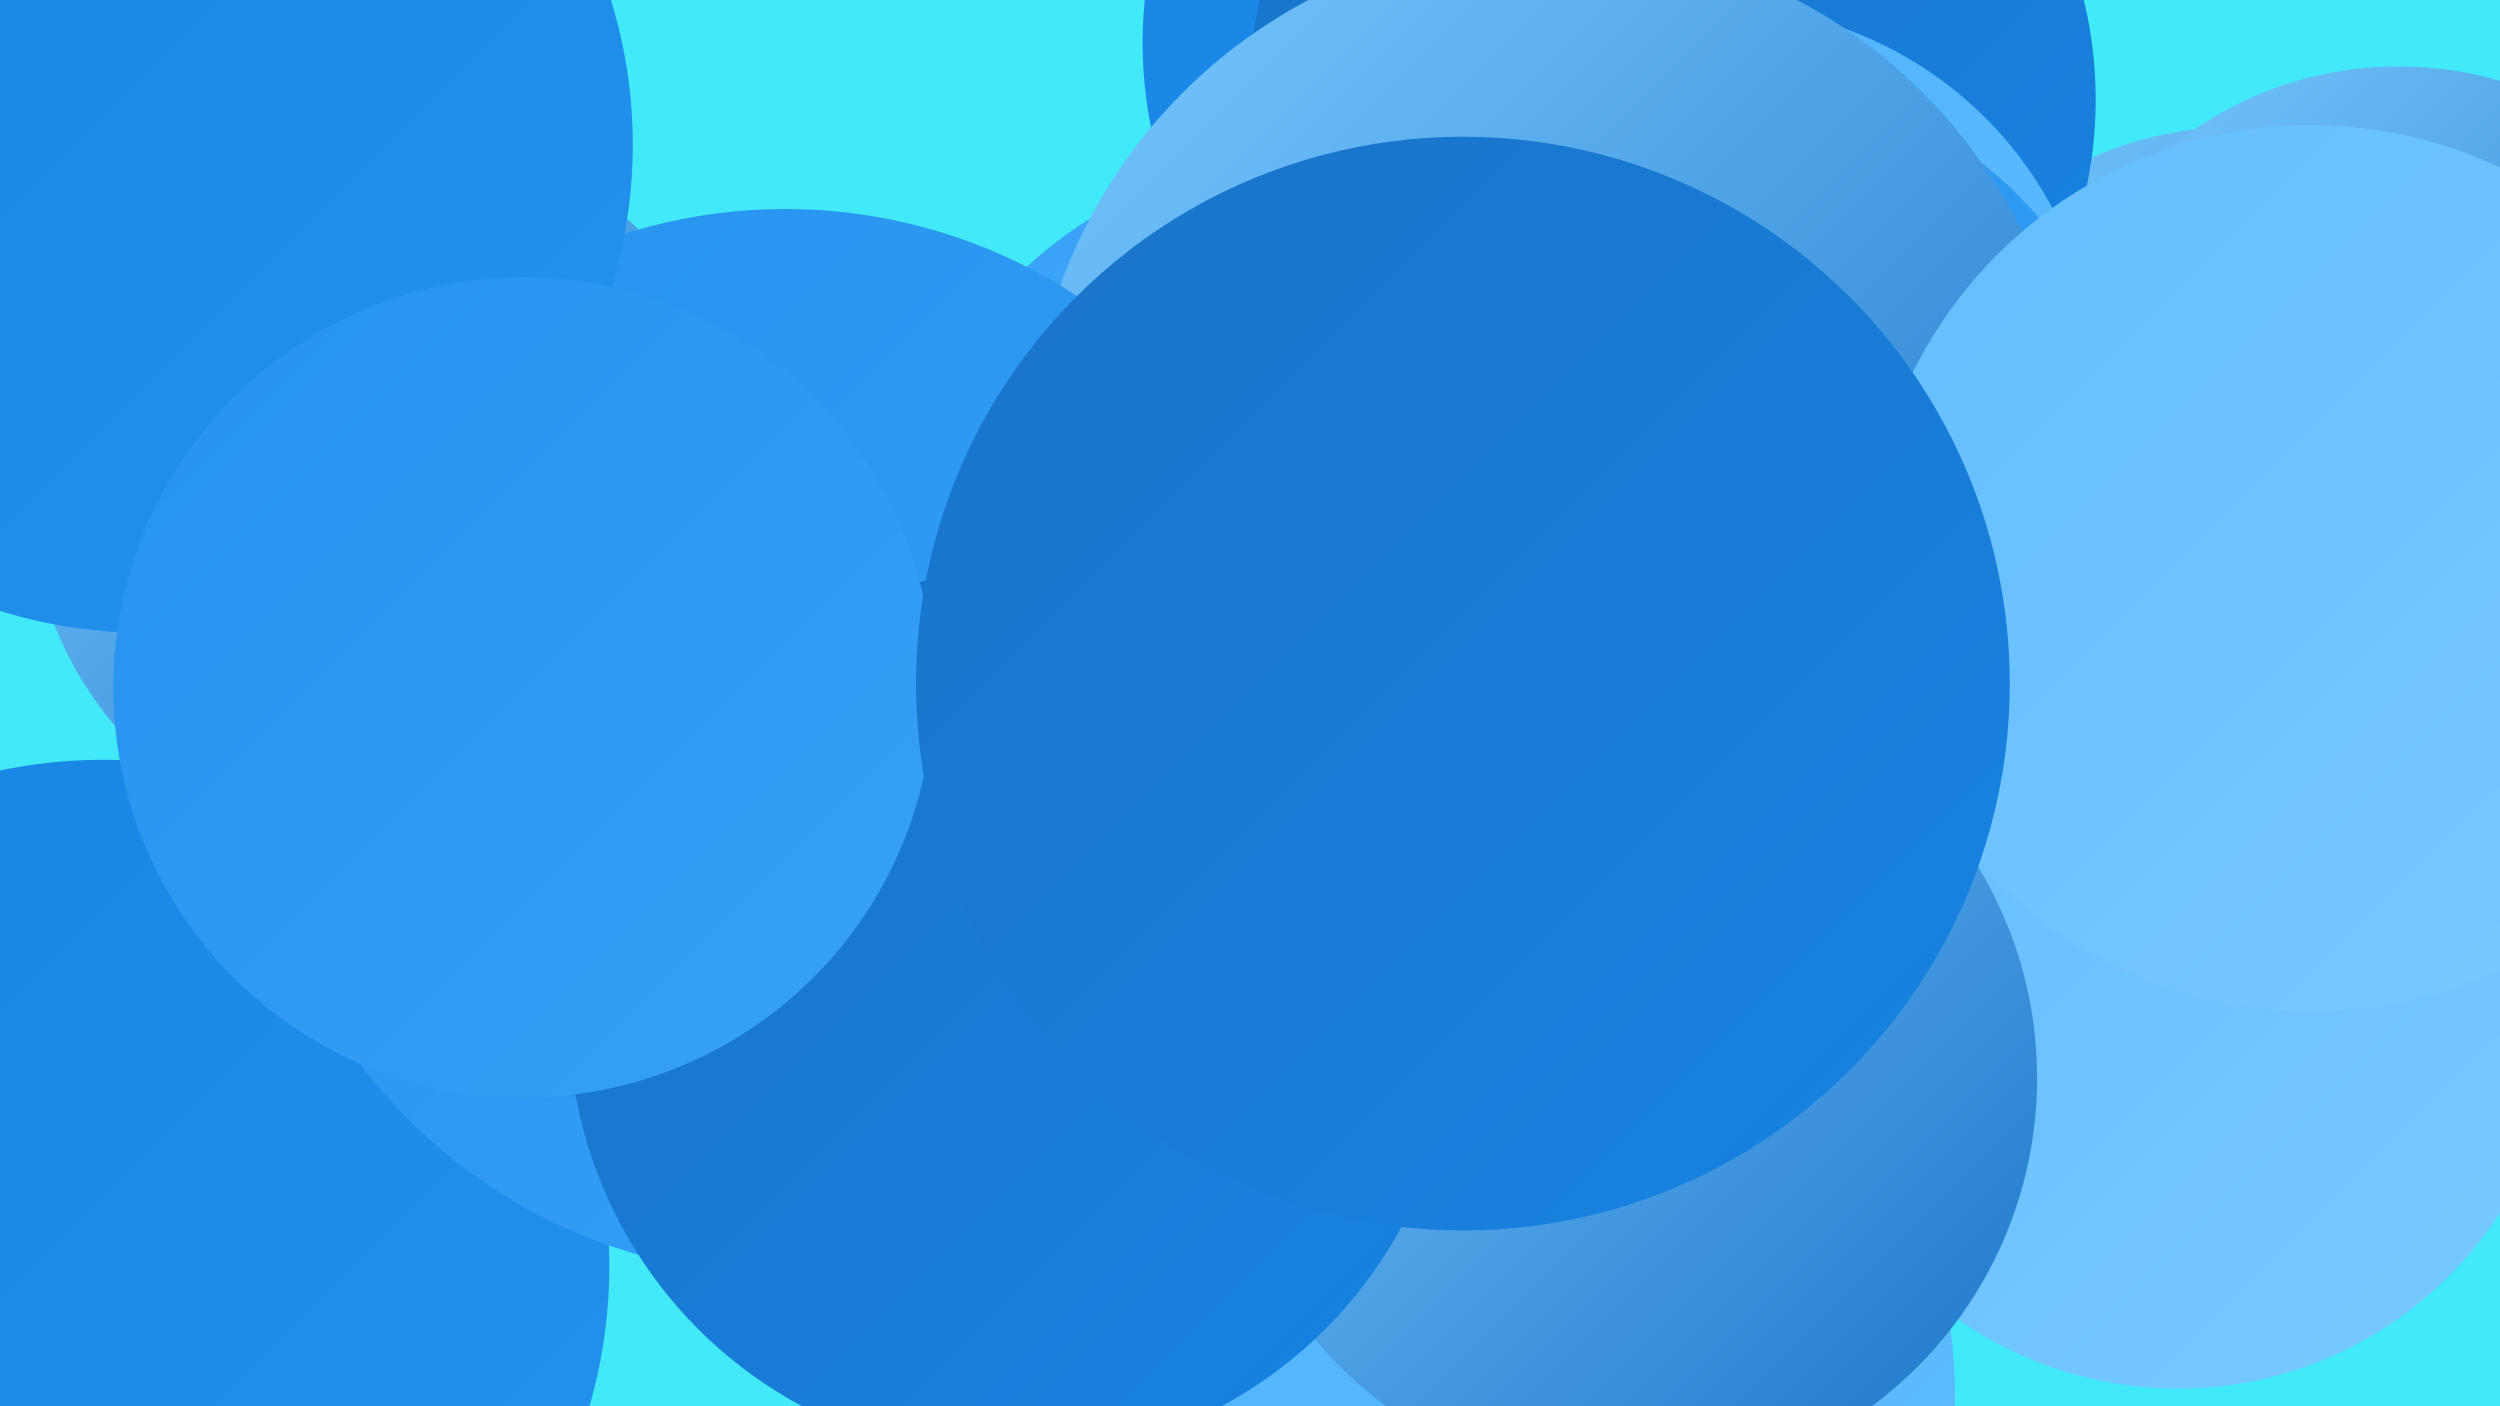 <?xml version="1.0" encoding="UTF-8"?><svg width="1280" height="720" xmlns="http://www.w3.org/2000/svg"><defs><linearGradient id="grad0" x1="0%" y1="0%" x2="100%" y2="100%"><stop offset="0%" style="stop-color:#1a73c7;stop-opacity:1" /><stop offset="100%" style="stop-color:#1783e3;stop-opacity:1" /></linearGradient><linearGradient id="grad1" x1="0%" y1="0%" x2="100%" y2="100%"><stop offset="0%" style="stop-color:#1783e3;stop-opacity:1" /><stop offset="100%" style="stop-color:#2592ef;stop-opacity:1" /></linearGradient><linearGradient id="grad2" x1="0%" y1="0%" x2="100%" y2="100%"><stop offset="0%" style="stop-color:#2592ef;stop-opacity:1" /><stop offset="100%" style="stop-color:#38a1f6;stop-opacity:1" /></linearGradient><linearGradient id="grad3" x1="0%" y1="0%" x2="100%" y2="100%"><stop offset="0%" style="stop-color:#38a1f6;stop-opacity:1" /><stop offset="100%" style="stop-color:#4cb0fb;stop-opacity:1" /></linearGradient><linearGradient id="grad4" x1="0%" y1="0%" x2="100%" y2="100%"><stop offset="0%" style="stop-color:#4cb0fb;stop-opacity:1" /><stop offset="100%" style="stop-color:#62bdff;stop-opacity:1" /></linearGradient><linearGradient id="grad5" x1="0%" y1="0%" x2="100%" y2="100%"><stop offset="0%" style="stop-color:#62bdff;stop-opacity:1" /><stop offset="100%" style="stop-color:#7bcaff;stop-opacity:1" /></linearGradient><linearGradient id="grad6" x1="0%" y1="0%" x2="100%" y2="100%"><stop offset="0%" style="stop-color:#7bcaff;stop-opacity:1" /><stop offset="100%" style="stop-color:#1a73c7;stop-opacity:1" /></linearGradient></defs><rect width="1280" height="720" fill="#42e9f9" /><circle cx="1145" cy="246" r="181" fill="url(#grad6)" /><circle cx="661" cy="609" r="209" fill="url(#grad0)" /><circle cx="745" cy="715" r="256" fill="url(#grad4)" /><circle cx="1228" cy="219" r="185" fill="url(#grad6)" /><circle cx="803" cy="22" r="218" fill="url(#grad1)" /><circle cx="200" cy="252" r="185" fill="url(#grad6)" /><circle cx="1115" cy="515" r="196" fill="url(#grad5)" /><circle cx="856" cy="51" r="217" fill="url(#grad0)" /><circle cx="53" cy="648" r="259" fill="url(#grad1)" /><circle cx="834" cy="552" r="209" fill="url(#grad6)" /><circle cx="878" cy="199" r="196" fill="url(#grad4)" /><circle cx="673" cy="296" r="217" fill="url(#grad3)" /><circle cx="896" cy="237" r="194" fill="url(#grad2)" /><circle cx="795" cy="237" r="268" fill="url(#grad6)" /><circle cx="402" cy="380" r="273" fill="url(#grad2)" /><circle cx="1183" cy="291" r="227" fill="url(#grad5)" /><circle cx="74" cy="74" r="250" fill="url(#grad1)" /><circle cx="518" cy="520" r="227" fill="url(#grad0)" /><circle cx="268" cy="352" r="210" fill="url(#grad2)" /><circle cx="749" cy="350" r="280" fill="url(#grad0)" /></svg>